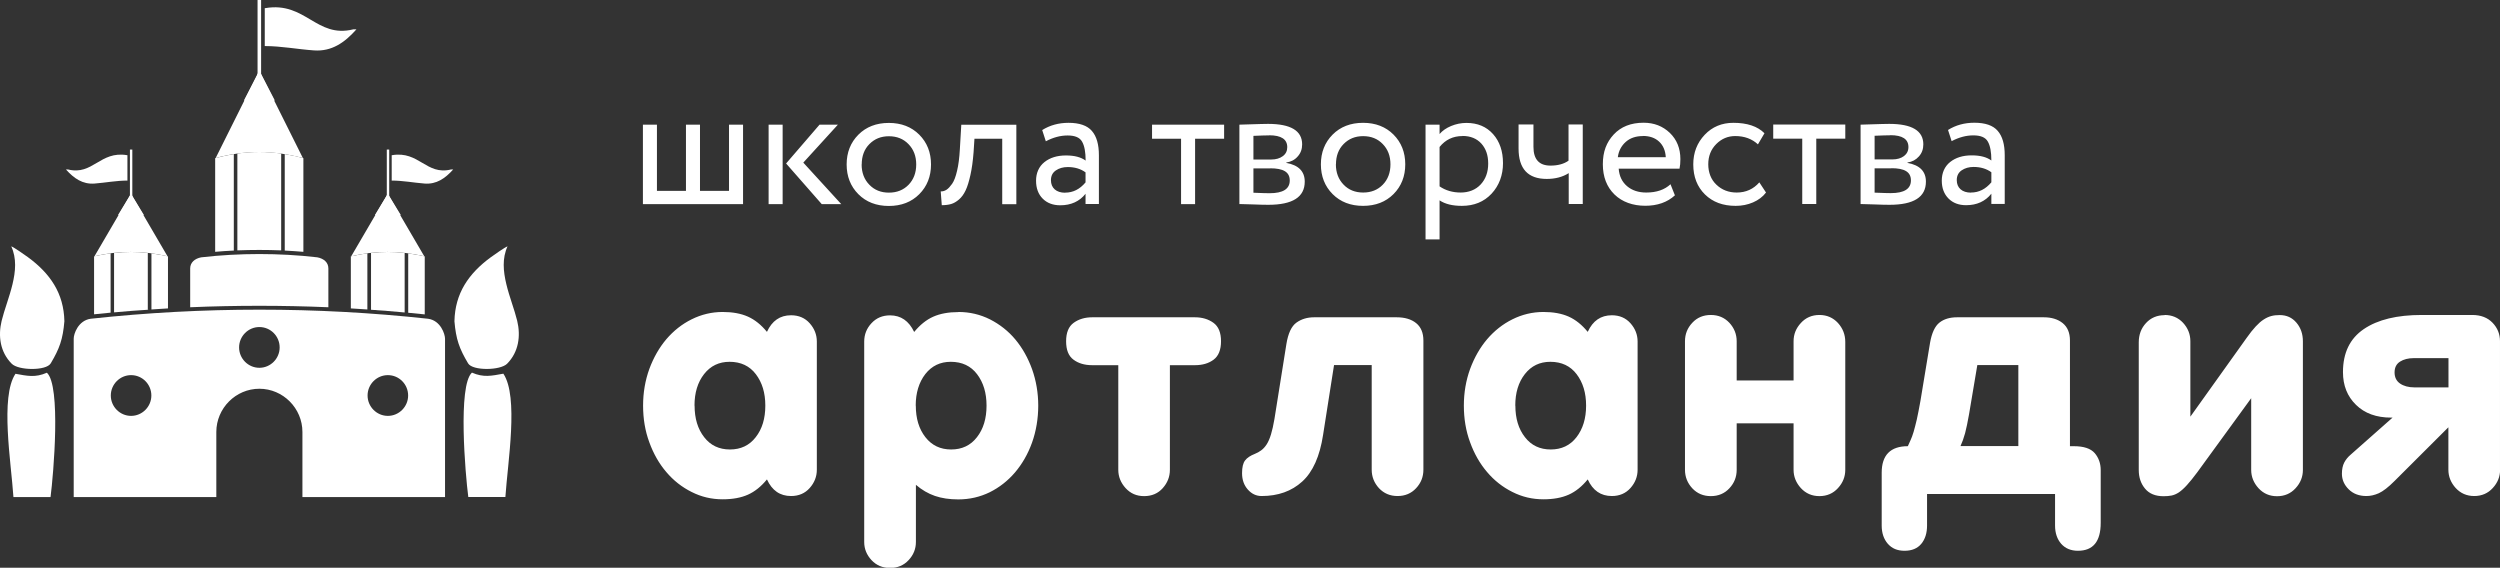 <svg width="273" height="62" viewBox="0 0 273 62" fill="none" xmlns="http://www.w3.org/2000/svg">
<rect x="0" y="0" width="273" height="62" fill="#333333" stroke="none"/>
<g clip-path="url(#clip0_88_934)">
<path fill-rule="evenodd" clip-rule="evenodd" d="M78.914 34.068C79.995 34.068 80.918 34.237 81.674 34.575C82.429 34.912 83.122 35.471 83.751 36.24C84.308 35.028 85.178 34.427 86.385 34.427C87.225 34.427 87.907 34.722 88.421 35.302C88.935 35.882 89.198 36.546 89.198 37.295V51.298C89.198 52.046 88.935 52.711 88.421 53.291C87.907 53.87 87.225 54.166 86.385 54.166C85.178 54.166 84.308 53.565 83.751 52.352C83.122 53.122 82.429 53.681 81.674 54.018C80.918 54.355 79.995 54.524 78.914 54.524C77.707 54.524 76.584 54.261 75.524 53.723C74.464 53.196 73.541 52.468 72.764 51.551C71.977 50.633 71.358 49.547 70.907 48.303C70.445 47.059 70.225 45.72 70.225 44.296C70.225 42.873 70.456 41.534 70.907 40.289C71.368 39.045 71.988 37.959 72.764 37.042C73.551 36.124 74.464 35.397 75.524 34.87C76.584 34.343 77.717 34.068 78.914 34.068ZM75.849 44.296C75.849 45.699 76.196 46.848 76.899 47.744C77.591 48.641 78.536 49.083 79.711 49.083C80.886 49.083 81.831 48.641 82.523 47.744C83.227 46.848 83.573 45.699 83.573 44.296C83.573 42.894 83.227 41.776 82.544 40.869C81.862 39.963 80.897 39.509 79.669 39.509C78.515 39.509 77.591 39.952 76.888 40.848C76.185 41.745 75.839 42.894 75.839 44.296H75.849ZM104.666 34.068C105.894 34.068 107.048 34.343 108.118 34.88C109.189 35.429 110.112 36.156 110.878 37.074C111.644 37.991 112.253 39.077 112.704 40.321C113.145 41.565 113.376 42.894 113.376 44.296C113.376 45.699 113.145 47.09 112.694 48.345C112.242 49.6 111.613 50.675 110.836 51.593C110.049 52.51 109.136 53.227 108.076 53.754C107.016 54.271 105.873 54.535 104.645 54.535C103.679 54.535 102.829 54.408 102.095 54.155C101.36 53.902 100.668 53.501 100.017 52.943V59.185C100.017 59.933 99.755 60.598 99.219 61.167C98.695 61.736 98.013 62.021 97.194 62.021C96.376 62.021 95.704 61.736 95.169 61.167C94.644 60.598 94.371 59.944 94.371 59.185V37.305C94.371 36.536 94.633 35.861 95.169 35.291C95.693 34.722 96.376 34.437 97.194 34.437C98.369 34.437 99.251 35.038 99.828 36.251C100.458 35.481 101.15 34.922 101.906 34.585C102.661 34.248 103.585 34.079 104.666 34.079V34.068ZM100.006 44.296C100.006 45.699 100.353 46.848 101.056 47.744C101.759 48.641 102.693 49.083 103.868 49.083C105.044 49.083 105.988 48.641 106.681 47.744C107.384 46.848 107.73 45.699 107.73 44.296C107.73 42.894 107.384 41.776 106.702 40.869C106.019 39.963 105.054 39.509 103.826 39.509C102.672 39.509 101.748 39.952 101.045 40.848C100.353 41.745 99.996 42.894 99.996 44.296H100.006ZM130.481 34.648C131.278 34.648 131.95 34.849 132.506 35.249C133.062 35.65 133.335 36.325 133.335 37.263C133.335 38.202 133.062 38.877 132.527 39.277C131.992 39.678 131.31 39.878 130.491 39.878H127.752V51.308C127.752 52.057 127.49 52.721 126.976 53.301C126.462 53.881 125.78 54.176 124.94 54.176C124.101 54.176 123.45 53.881 122.915 53.301C122.39 52.721 122.117 52.057 122.117 51.308V39.878H119.263C118.444 39.878 117.762 39.678 117.227 39.277C116.681 38.877 116.419 38.202 116.419 37.263C116.419 36.325 116.692 35.65 117.248 35.249C117.804 34.849 118.476 34.648 119.273 34.648H130.502H130.481ZM152.508 34.648C153.4 34.648 154.113 34.859 154.638 35.281C155.163 35.703 155.435 36.335 155.435 37.189V51.298C155.435 52.067 155.173 52.742 154.638 53.312C154.113 53.881 153.431 54.166 152.613 54.166C151.794 54.166 151.122 53.881 150.587 53.312C150.063 52.742 149.79 52.067 149.79 51.298V39.868H145.676L144.48 47.491C144.123 49.832 143.357 51.54 142.203 52.584C141.048 53.638 139.569 54.166 137.764 54.166C137.186 54.166 136.683 53.934 136.263 53.459C135.843 52.985 135.633 52.394 135.633 51.667C135.633 51.034 135.738 50.581 135.959 50.285C136.179 49.99 136.536 49.758 137.04 49.558C137.281 49.463 137.512 49.336 137.722 49.178C137.942 49.02 138.141 48.799 138.32 48.525C138.498 48.25 138.656 47.881 138.792 47.438C138.928 46.996 139.054 46.426 139.17 45.751L140.471 37.59C140.66 36.409 141.027 35.618 141.573 35.228C142.119 34.838 142.759 34.648 143.504 34.648H152.497H152.508ZM168.542 34.068C169.623 34.068 170.547 34.237 171.302 34.575C172.058 34.912 172.75 35.471 173.38 36.24C173.936 35.028 174.807 34.427 176.014 34.427C176.854 34.427 177.536 34.722 178.05 35.302C178.564 35.882 178.826 36.546 178.826 37.295V51.298C178.826 52.046 178.564 52.711 178.05 53.291C177.536 53.87 176.854 54.166 176.014 54.166C174.807 54.166 173.936 53.565 173.38 52.352C172.75 53.122 172.058 53.681 171.302 54.018C170.547 54.355 169.623 54.524 168.542 54.524C167.336 54.524 166.213 54.261 165.153 53.723C164.093 53.196 163.169 52.468 162.393 51.551C161.606 50.633 160.987 49.547 160.536 48.303C160.074 47.059 159.853 45.72 159.853 44.296C159.853 42.873 160.084 41.534 160.536 40.289C160.997 39.045 161.616 37.959 162.393 37.042C163.18 36.124 164.093 35.397 165.153 34.87C166.213 34.343 167.346 34.068 168.542 34.068ZM165.478 44.296C165.478 45.699 165.824 46.848 166.528 47.744C167.22 48.641 168.165 49.083 169.34 49.083C170.515 49.083 171.46 48.641 172.152 47.744C172.845 46.848 173.202 45.699 173.202 44.296C173.202 42.894 172.855 41.776 172.173 40.869C171.491 39.963 170.526 39.509 169.298 39.509C168.144 39.509 167.22 39.952 166.517 40.848C165.814 41.745 165.468 42.894 165.468 44.296H165.478ZM186.823 34.395C187.641 34.395 188.313 34.68 188.848 35.249C189.373 35.819 189.646 36.493 189.646 37.263V41.544H195.858V37.263C195.858 36.515 196.12 35.85 196.656 35.27C197.18 34.691 197.862 34.395 198.681 34.395C199.5 34.395 200.171 34.691 200.706 35.27C201.231 35.85 201.504 36.536 201.504 37.337V51.308C201.504 52.057 201.242 52.721 200.706 53.301C200.182 53.881 199.5 54.176 198.681 54.176C197.862 54.176 197.191 53.881 196.656 53.301C196.131 52.721 195.858 52.057 195.858 51.308V46.226H189.646V51.308C189.646 52.078 189.383 52.753 188.848 53.322C188.323 53.892 187.641 54.176 186.823 54.176C186.004 54.176 185.333 53.892 184.798 53.322C184.273 52.753 184 52.078 184 51.308V37.263C184 36.493 184.262 35.819 184.798 35.249C185.322 34.68 186.004 34.395 186.823 34.395ZM223.184 34.648C224.024 34.648 224.716 34.859 225.241 35.281C225.766 35.703 226.039 36.335 226.039 37.189V48.725H226.469C227.55 48.725 228.305 48.978 228.746 49.484C229.176 49.99 229.397 50.612 229.397 51.329V57.097C229.397 59.132 228.568 60.144 226.91 60.144C226.144 60.144 225.535 59.891 225.084 59.385C224.643 58.879 224.412 58.215 224.412 57.392V53.944H210.434V57.392C210.434 58.215 210.224 58.879 209.805 59.385C209.385 59.891 208.776 60.144 207.979 60.144C207.181 60.144 206.604 59.891 206.153 59.385C205.712 58.879 205.481 58.215 205.481 57.392V51.624C205.481 49.695 206.436 48.725 208.335 48.725C208.43 48.503 208.535 48.282 208.64 48.05C208.745 47.818 208.86 47.523 208.965 47.164C209.07 46.806 209.185 46.352 209.311 45.825C209.427 45.298 209.563 44.613 209.71 43.79L210.76 37.443C210.948 36.356 211.295 35.618 211.788 35.228C212.281 34.838 212.921 34.648 213.719 34.648H223.174H223.184ZM220.403 48.725V39.868H215.923L215.02 45.235C214.873 46.078 214.726 46.774 214.59 47.301C214.443 47.829 214.275 48.303 214.086 48.714H220.403V48.725ZM236.365 34.395C237.183 34.395 237.855 34.68 238.39 35.249C238.915 35.819 239.188 36.493 239.188 37.263V45.498L245.327 36.905C245.683 36.399 246.019 35.977 246.324 35.65C246.628 35.323 246.911 35.07 247.195 34.891C247.467 34.712 247.751 34.585 248.024 34.511C248.296 34.437 248.611 34.406 248.947 34.406C249.692 34.406 250.301 34.68 250.773 35.239C251.245 35.798 251.476 36.472 251.476 37.274V51.319C251.476 52.067 251.214 52.732 250.679 53.312C250.154 53.892 249.472 54.187 248.653 54.187C247.835 54.187 247.163 53.892 246.628 53.312C246.103 52.732 245.83 52.067 245.83 51.319V43.484L239.943 51.572C239.513 52.152 239.135 52.616 238.82 52.964C238.506 53.312 238.212 53.575 237.939 53.765C237.666 53.944 237.393 54.06 237.131 54.113C236.868 54.166 236.575 54.187 236.26 54.187C235.368 54.187 234.696 53.913 234.235 53.354C233.773 52.795 233.552 52.12 233.552 51.319V37.39C233.552 36.546 233.815 35.84 234.35 35.27C234.875 34.701 235.557 34.416 236.375 34.416L236.365 34.395ZM273.01 51.298C273.01 52.046 272.747 52.711 272.212 53.291C271.687 53.87 271.005 54.166 270.187 54.166C269.368 54.166 268.697 53.87 268.161 53.291C267.637 52.711 267.364 52.046 267.364 51.298V46.658L261.477 52.531C260.805 53.206 260.228 53.649 259.766 53.86C259.294 54.071 258.843 54.166 258.413 54.166C257.615 54.166 256.975 53.923 256.482 53.438C255.988 52.953 255.737 52.384 255.737 51.73C255.737 51.245 255.821 50.844 255.988 50.517C256.156 50.191 256.398 49.895 256.713 49.632L261.267 45.604H261.12C259.504 45.604 258.224 45.14 257.279 44.212C256.324 43.284 255.852 42.093 255.852 40.637C255.852 38.529 256.608 36.968 258.129 35.935C259.651 34.901 261.75 34.395 264.447 34.395H269.966C270.9 34.395 271.645 34.68 272.191 35.249C272.737 35.819 272.999 36.493 272.999 37.263V51.308L273.01 51.298ZM261.487 40.669C261.487 41.196 261.687 41.608 262.085 41.882C262.484 42.156 263.009 42.303 263.66 42.303H267.374V39.108H263.586C262.988 39.108 262.484 39.235 262.085 39.488C261.687 39.741 261.487 40.131 261.487 40.669Z" fill="white"/>
<path fill-rule="evenodd" clip-rule="evenodd" d="M70.206 22.291V13.613H71.738V20.846H74.907V13.613H76.439V20.846H79.608V13.613H81.141V22.291H70.195H70.206ZM83.932 22.291V13.613H85.464V22.291H83.932ZM91.498 13.613L87.72 17.757L91.865 22.291H89.735L85.842 17.852L89.494 13.613H91.508H91.498ZM94.09 17.957C94.09 18.853 94.373 19.602 94.93 20.171C95.486 20.751 96.199 21.036 97.07 21.036C97.941 21.036 98.655 20.751 99.211 20.182C99.767 19.612 100.051 18.864 100.051 17.957C100.051 17.05 99.767 16.312 99.211 15.743C98.655 15.163 97.941 14.878 97.07 14.878C96.199 14.878 95.507 15.163 94.94 15.732C94.373 16.302 94.1 17.05 94.1 17.957H94.09ZM93.733 21.205C92.883 20.351 92.453 19.264 92.453 17.957C92.453 16.649 92.883 15.563 93.733 14.709C94.583 13.855 95.696 13.423 97.06 13.423C98.424 13.423 99.536 13.855 100.386 14.709C101.236 15.563 101.667 16.649 101.667 17.957C101.667 19.264 101.236 20.351 100.386 21.205C99.536 22.059 98.424 22.491 97.06 22.491C95.696 22.491 94.583 22.059 93.733 21.205ZM109.443 22.291V15.152H106.41L106.315 16.618C106.242 17.577 106.127 18.41 105.969 19.117C105.812 19.813 105.644 20.382 105.444 20.793C105.245 21.215 105.004 21.542 104.72 21.785C104.437 22.027 104.154 22.196 103.86 22.28C103.566 22.364 103.23 22.407 102.842 22.407L102.727 20.899H102.8C102.989 20.899 103.188 20.835 103.377 20.709C103.566 20.582 103.765 20.361 103.975 20.066C104.185 19.76 104.364 19.296 104.511 18.653C104.668 18.01 104.762 17.229 104.815 16.323L104.972 13.623H110.985V22.301H109.453L109.443 22.291ZM116.316 21.036C117.177 21.036 117.911 20.667 118.541 19.918V18.822C118.006 18.431 117.355 18.242 116.6 18.242C116.085 18.242 115.655 18.368 115.298 18.611C114.942 18.853 114.763 19.212 114.763 19.676C114.763 20.097 114.9 20.435 115.172 20.677C115.445 20.92 115.833 21.046 116.316 21.046V21.036ZM114.207 15.437L113.808 14.203C114.648 13.676 115.613 13.412 116.683 13.412C117.869 13.412 118.73 13.708 119.234 14.298C119.748 14.889 120 15.774 120 16.955V22.28H118.541V21.162C117.88 21.995 116.956 22.417 115.781 22.417C114.983 22.417 114.343 22.175 113.861 21.69C113.378 21.205 113.137 20.551 113.137 19.728C113.137 18.906 113.441 18.189 114.05 17.704C114.658 17.219 115.445 16.976 116.4 16.976C117.355 16.976 118.037 17.166 118.551 17.535C118.551 16.607 118.425 15.922 118.163 15.469C117.911 15.015 117.387 14.794 116.589 14.794C115.792 14.794 115.015 15.005 114.207 15.426V15.437ZM125.803 15.152V13.613H133.673V15.152H130.504V22.291H128.972V15.152H125.803ZM138.584 14.783C138.217 14.783 137.64 14.804 136.874 14.836V17.419H138.815C139.34 17.419 139.76 17.293 140.085 17.05C140.41 16.808 140.568 16.481 140.568 16.07C140.568 15.205 139.907 14.773 138.595 14.773L138.584 14.783ZM138.721 18.389H136.874V21.046C137.797 21.089 138.385 21.099 138.637 21.099C140.106 21.099 140.841 20.635 140.841 19.707C140.841 18.779 140.127 18.379 138.71 18.379L138.721 18.389ZM135.342 22.291V13.613C135.552 13.613 136.003 13.602 136.716 13.571C137.43 13.55 138.007 13.528 138.469 13.528C140.956 13.528 142.194 14.277 142.194 15.764C142.194 16.28 142.037 16.723 141.712 17.082C141.397 17.451 140.977 17.672 140.463 17.746V17.788C141.806 18.031 142.478 18.716 142.478 19.834C142.478 21.521 141.155 22.364 138.5 22.364C138.112 22.364 137.556 22.354 136.811 22.322C136.066 22.301 135.573 22.28 135.331 22.28L135.342 22.291ZM145.878 17.946C145.878 18.843 146.161 19.591 146.717 20.161C147.273 20.741 147.987 21.025 148.858 21.025C149.729 21.025 150.443 20.741 150.999 20.171C151.555 19.602 151.838 18.853 151.838 17.946C151.838 17.04 151.555 16.302 150.999 15.732C150.443 15.152 149.729 14.867 148.858 14.867C147.987 14.867 147.294 15.152 146.728 15.722C146.161 16.291 145.888 17.04 145.888 17.946H145.878ZM145.521 21.194C144.671 20.34 144.241 19.254 144.241 17.946C144.241 16.639 144.671 15.553 145.521 14.699C146.371 13.845 147.483 13.412 148.847 13.412C150.212 13.412 151.324 13.845 152.174 14.699C153.024 15.553 153.454 16.639 153.454 17.946C153.454 19.254 153.024 20.34 152.174 21.194C151.324 22.048 150.212 22.48 148.847 22.48C147.483 22.48 146.371 22.048 145.521 21.194ZM159.698 14.857C158.67 14.857 157.841 15.258 157.201 16.049V20.351C157.862 20.804 158.638 21.025 159.509 21.025C160.38 21.025 161.146 20.73 161.692 20.14C162.238 19.549 162.511 18.79 162.511 17.862C162.511 16.934 162.259 16.238 161.765 15.679C161.262 15.131 160.58 14.846 159.709 14.846L159.698 14.857ZM155.669 26.139V13.613H157.201V14.636C157.505 14.277 157.925 13.982 158.46 13.76C158.995 13.539 159.551 13.423 160.139 13.423C161.356 13.423 162.322 13.834 163.046 14.646C163.77 15.458 164.127 16.523 164.127 17.82C164.127 19.117 163.707 20.266 162.878 21.152C162.049 22.038 160.968 22.48 159.635 22.48C158.607 22.48 157.799 22.28 157.201 21.879V26.139H155.669ZM172.837 13.602V22.28H171.304V18.906C170.643 19.328 169.835 19.539 168.901 19.539C166.855 19.539 165.827 18.431 165.827 16.217V13.592H167.453V16.038C167.453 17.398 168.072 18.084 169.311 18.084C170.119 18.084 170.78 17.904 171.283 17.546V13.592H172.816L172.837 13.602ZM179.406 14.857C178.64 14.857 178.01 15.068 177.527 15.5C177.045 15.932 176.751 16.491 176.667 17.166H181.903C181.861 16.449 181.62 15.88 181.179 15.469C180.739 15.057 180.151 14.846 179.406 14.846V14.857ZM182.418 20.119L182.9 21.331C182.071 22.09 180.99 22.47 179.658 22.47C178.325 22.47 177.139 22.059 176.3 21.236C175.46 20.414 175.03 19.317 175.03 17.936C175.03 16.555 175.429 15.542 176.216 14.688C177.013 13.834 178.094 13.402 179.479 13.402C180.623 13.402 181.568 13.771 182.344 14.509C183.11 15.247 183.498 16.207 183.498 17.377C183.498 17.778 183.467 18.126 183.404 18.421H176.761C176.824 19.233 177.129 19.866 177.674 20.329C178.22 20.793 178.923 21.025 179.773 21.025C180.896 21.025 181.777 20.72 182.418 20.119ZM192.114 19.908L192.849 21.025C192.492 21.489 192.02 21.848 191.432 22.101C190.844 22.354 190.215 22.48 189.532 22.48C188.147 22.48 187.035 22.069 186.185 21.236C185.335 20.403 184.905 19.307 184.905 17.946C184.905 16.671 185.324 15.595 186.153 14.72C186.982 13.845 188.032 13.412 189.281 13.412C190.792 13.412 191.925 13.792 192.681 14.551L191.967 15.764C191.316 15.163 190.487 14.857 189.49 14.857C188.682 14.857 187.99 15.152 187.413 15.732C186.836 16.312 186.542 17.05 186.542 17.936C186.542 18.822 186.836 19.612 187.434 20.171C188.032 20.741 188.766 21.025 189.648 21.025C190.645 21.025 191.474 20.656 192.124 19.908H192.114ZM193.636 15.142V13.602H201.506V15.142H198.337V22.28H196.805V15.142H193.636ZM206.417 14.773C206.05 14.773 205.473 14.794 204.707 14.825V17.409H206.648C207.173 17.409 207.593 17.282 207.918 17.04C208.233 16.797 208.401 16.47 208.401 16.059C208.401 15.194 207.739 14.762 206.428 14.762L206.417 14.773ZM206.554 18.379H204.707V21.036C205.63 21.078 206.218 21.089 206.47 21.089C207.939 21.089 208.673 20.625 208.673 19.697C208.673 18.769 207.96 18.368 206.543 18.368L206.554 18.379ZM203.175 22.28V13.613C203.374 13.613 203.836 13.602 204.549 13.571C205.263 13.55 205.84 13.528 206.302 13.528C208.789 13.528 210.027 14.277 210.027 15.764C210.027 16.28 209.87 16.723 209.544 17.082C209.219 17.451 208.81 17.672 208.296 17.746V17.788C209.639 18.031 210.31 18.716 210.31 19.834C210.31 21.521 208.988 22.364 206.333 22.364C205.945 22.364 205.389 22.354 204.644 22.322C203.899 22.301 203.405 22.28 203.164 22.28H203.175ZM215.232 21.025C216.093 21.025 216.827 20.656 217.457 19.908V18.811C216.922 18.421 216.271 18.231 215.515 18.231C215.001 18.231 214.571 18.358 214.214 18.6C213.857 18.843 213.679 19.201 213.679 19.665C213.679 20.087 213.815 20.424 214.088 20.667C214.361 20.909 214.749 21.036 215.232 21.036V21.025ZM213.123 15.426L212.724 14.193C213.564 13.665 214.529 13.402 215.599 13.402C216.785 13.402 217.646 13.697 218.149 14.288C218.664 14.878 218.916 15.764 218.916 16.945V22.27H217.457V21.152C216.796 21.985 215.872 22.407 214.697 22.407C213.899 22.407 213.259 22.164 212.777 21.679C212.294 21.194 212.042 20.54 212.042 19.718C212.042 18.895 212.346 18.178 212.955 17.693C213.564 17.208 214.351 16.966 215.306 16.966C216.261 16.966 216.943 17.156 217.457 17.525C217.457 16.597 217.331 15.911 217.069 15.458C216.817 15.005 216.292 14.783 215.494 14.783C214.697 14.783 213.92 14.994 213.112 15.416L213.123 15.426Z" fill="white"/>
<path fill-rule="evenodd" clip-rule="evenodd" d="M23.548 17.261L28.312 7.718L33.076 17.261C29.855 16.386 26.675 16.396 23.537 17.261H23.548Z" fill="white"/>
<path fill-rule="evenodd" clip-rule="evenodd" d="M10.315 27.984L14.303 21.162L18.291 27.984C15.594 27.352 12.939 27.362 10.305 27.984H10.315Z" fill="white"/>
<path fill-rule="evenodd" clip-rule="evenodd" d="M38.354 27.984L42.342 21.162L46.33 27.984C43.633 27.352 40.978 27.362 38.344 27.984H38.354Z" fill="white"/>
<path fill-rule="evenodd" clip-rule="evenodd" d="M23.496 27.499V17.271C24.168 17.081 24.85 16.934 25.532 16.828V27.362C24.85 27.394 24.178 27.436 23.496 27.499ZM25.92 16.765C27.505 16.544 29.1 16.544 30.705 16.765V27.341C29.1 27.278 27.515 27.278 25.92 27.341V16.776V16.765ZM31.094 16.828C31.765 16.934 32.447 17.081 33.13 17.271V27.499C32.447 27.447 31.776 27.394 31.094 27.362V16.828Z" fill="white"/>
<path fill-rule="evenodd" clip-rule="evenodd" d="M26.645 10.955L28.324 7.718L30.003 10.955C29.499 11.293 28.932 11.482 28.324 11.482C27.715 11.482 27.148 11.293 26.645 10.955Z" fill="white"/>
<path fill-rule="evenodd" clip-rule="evenodd" d="M28.912 5.03C30.738 5.03 32.459 5.378 34.285 5.504C36.205 5.641 37.622 4.671 38.923 3.205C38.714 3.205 38.64 3.195 38.577 3.205C34.537 4.207 33.372 0.148 28.986 0.886H28.912V5.019V5.03Z" fill="white"/>
<path d="M28.513 0H28.125V9.954H28.513V0Z" fill="white"/>
<path fill-rule="evenodd" clip-rule="evenodd" d="M55.188 54.281C55.439 50.496 56.657 43.326 54.967 40.806C53.676 41.038 52.816 41.249 51.536 40.69C49.983 42.103 50.812 51.761 51.137 54.271H55.177L55.188 54.281Z" fill="white"/>
<path fill-rule="evenodd" clip-rule="evenodd" d="M1.468 54.282C1.216 50.507 -0.001 43.337 1.689 40.817C2.979 41.049 3.84 41.26 5.12 40.701C6.673 42.114 5.844 51.772 5.519 54.282H1.468Z" fill="white"/>
<path fill-rule="evenodd" clip-rule="evenodd" d="M42.354 40.964C43.581 40.964 44.568 41.966 44.568 43.189C44.568 44.412 43.571 45.414 42.354 45.414C41.136 45.414 40.139 44.412 40.139 43.189C40.139 41.966 41.136 40.964 42.354 40.964ZM23.622 54.282V47.175C23.622 44.581 25.742 42.451 28.323 42.451C30.905 42.451 33.025 44.581 33.025 47.175V54.282H48.598V36.989C48.598 36.494 48.125 34.996 46.74 34.807C40.591 34.142 34.473 33.815 28.323 33.815C22.174 33.815 16.056 34.142 9.906 34.807C8.532 34.996 8.039 36.483 8.049 36.989V54.282H23.622ZM28.323 35.713C29.551 35.713 30.538 36.715 30.538 37.938C30.538 39.161 29.541 40.163 28.323 40.163C27.106 40.163 26.109 39.161 26.109 37.938C26.109 36.715 27.106 35.713 28.323 35.713ZM14.314 40.964C15.542 40.964 16.528 41.966 16.528 43.189C16.528 44.412 15.531 45.414 14.314 45.414C13.097 45.414 12.1 44.412 12.1 43.189C12.1 41.966 13.097 40.964 14.314 40.964Z" fill="white"/>
<path fill-rule="evenodd" clip-rule="evenodd" d="M20.768 33.552V29.313C20.768 28.67 21.261 28.237 21.974 28.1C24.073 27.858 26.193 27.742 28.313 27.742C30.433 27.742 32.552 27.858 34.651 28.1C35.365 28.237 35.858 28.659 35.858 29.313V33.552C33.35 33.446 30.831 33.393 28.313 33.393C25.794 33.393 23.276 33.446 20.768 33.552Z" fill="white"/>
<path fill-rule="evenodd" clip-rule="evenodd" d="M1.217 26.898C1.458 26.951 2.739 27.858 3.043 28.079C4.271 28.976 5.247 29.967 5.929 31.106C6.611 32.244 6.999 33.552 7.031 35.081C6.863 37.053 6.506 38.054 5.54 39.678C5.289 40.1 4.407 40.29 3.494 40.29C2.581 40.29 1.647 40.089 1.28 39.72C0.01 38.444 -0.221 36.694 0.178 35.039C0.472 33.826 1.028 32.445 1.364 31.042C1.7 29.64 1.836 28.216 1.227 26.898H1.217Z" fill="white"/>
<path fill-rule="evenodd" clip-rule="evenodd" d="M10.273 34.322V27.995C10.882 27.848 11.491 27.742 12.11 27.658H12.078V34.142C11.48 34.195 10.872 34.258 10.273 34.322ZM12.467 27.616C13.684 27.489 14.912 27.478 16.14 27.616V33.816H16.287C15.006 33.889 13.736 33.995 12.456 34.111V27.616H12.467ZM16.538 27.668C17.137 27.753 17.745 27.858 18.343 27.995V33.678C17.745 33.71 17.137 33.752 16.538 33.794V27.668Z" fill="white"/>
<path fill-rule="evenodd" clip-rule="evenodd" d="M12.896 23.471L14.303 21.162L15.709 23.471C15.289 23.714 14.806 23.851 14.303 23.851C13.799 23.851 13.316 23.714 12.896 23.471Z" fill="white"/>
<path d="M14.45 16.333H14.188V23.008H14.45V16.333Z" fill="white"/>
<path fill-rule="evenodd" clip-rule="evenodd" d="M13.926 19.718C12.698 19.718 11.544 19.95 10.316 20.045C9.025 20.14 8.081 19.486 7.199 18.505C7.346 18.505 7.388 18.505 7.43 18.505C10.137 19.18 10.925 16.449 13.873 16.945H13.915V19.718H13.926Z" fill="white"/>
<path fill-rule="evenodd" clip-rule="evenodd" d="M40.947 23.471L42.353 21.162L43.76 23.471C43.34 23.714 42.857 23.851 42.353 23.851C41.85 23.851 41.367 23.714 40.947 23.471Z" fill="white"/>
<path fill-rule="evenodd" clip-rule="evenodd" d="M42.764 19.718C43.992 19.718 45.146 19.95 46.374 20.045C47.664 20.14 48.609 19.486 49.49 18.505C49.343 18.505 49.301 18.505 49.259 18.505C46.552 19.18 45.765 16.449 42.816 16.945H42.774V19.718H42.764Z" fill="white"/>
<path d="M42.501 16.333H42.238V23.008H42.501V16.333Z" fill="white"/>
<path fill-rule="evenodd" clip-rule="evenodd" d="M38.312 33.678V27.995C38.921 27.848 39.53 27.742 40.149 27.658H40.117V33.794C39.519 33.752 38.911 33.721 38.312 33.678ZM40.506 27.616C41.723 27.489 42.951 27.478 44.189 27.616V34.121C42.961 34.005 41.733 33.91 40.516 33.826V27.616H40.506ZM44.577 27.668C45.175 27.753 45.784 27.858 46.382 27.995V34.332C45.784 34.269 45.175 34.216 44.577 34.153V27.668Z" fill="white"/>
<path fill-rule="evenodd" clip-rule="evenodd" d="M55.439 26.898C55.197 26.951 53.917 27.858 53.613 28.079C52.385 28.975 51.409 29.967 50.727 31.105C50.045 32.244 49.657 33.552 49.625 35.081C49.793 37.052 50.15 38.054 51.115 39.678C51.367 40.1 52.248 40.289 53.161 40.289C54.074 40.289 55.008 40.089 55.376 39.72C56.645 38.434 56.876 36.683 56.477 35.028C56.184 33.815 55.627 32.434 55.292 31.032C54.956 29.629 54.819 28.206 55.428 26.888L55.439 26.898Z" fill="white"/>
</g>
<defs>
<clipPath id="clip0_88_934">
<rect width="273" height="62" fill="white"/>
</clipPath>
</defs>
</svg>
